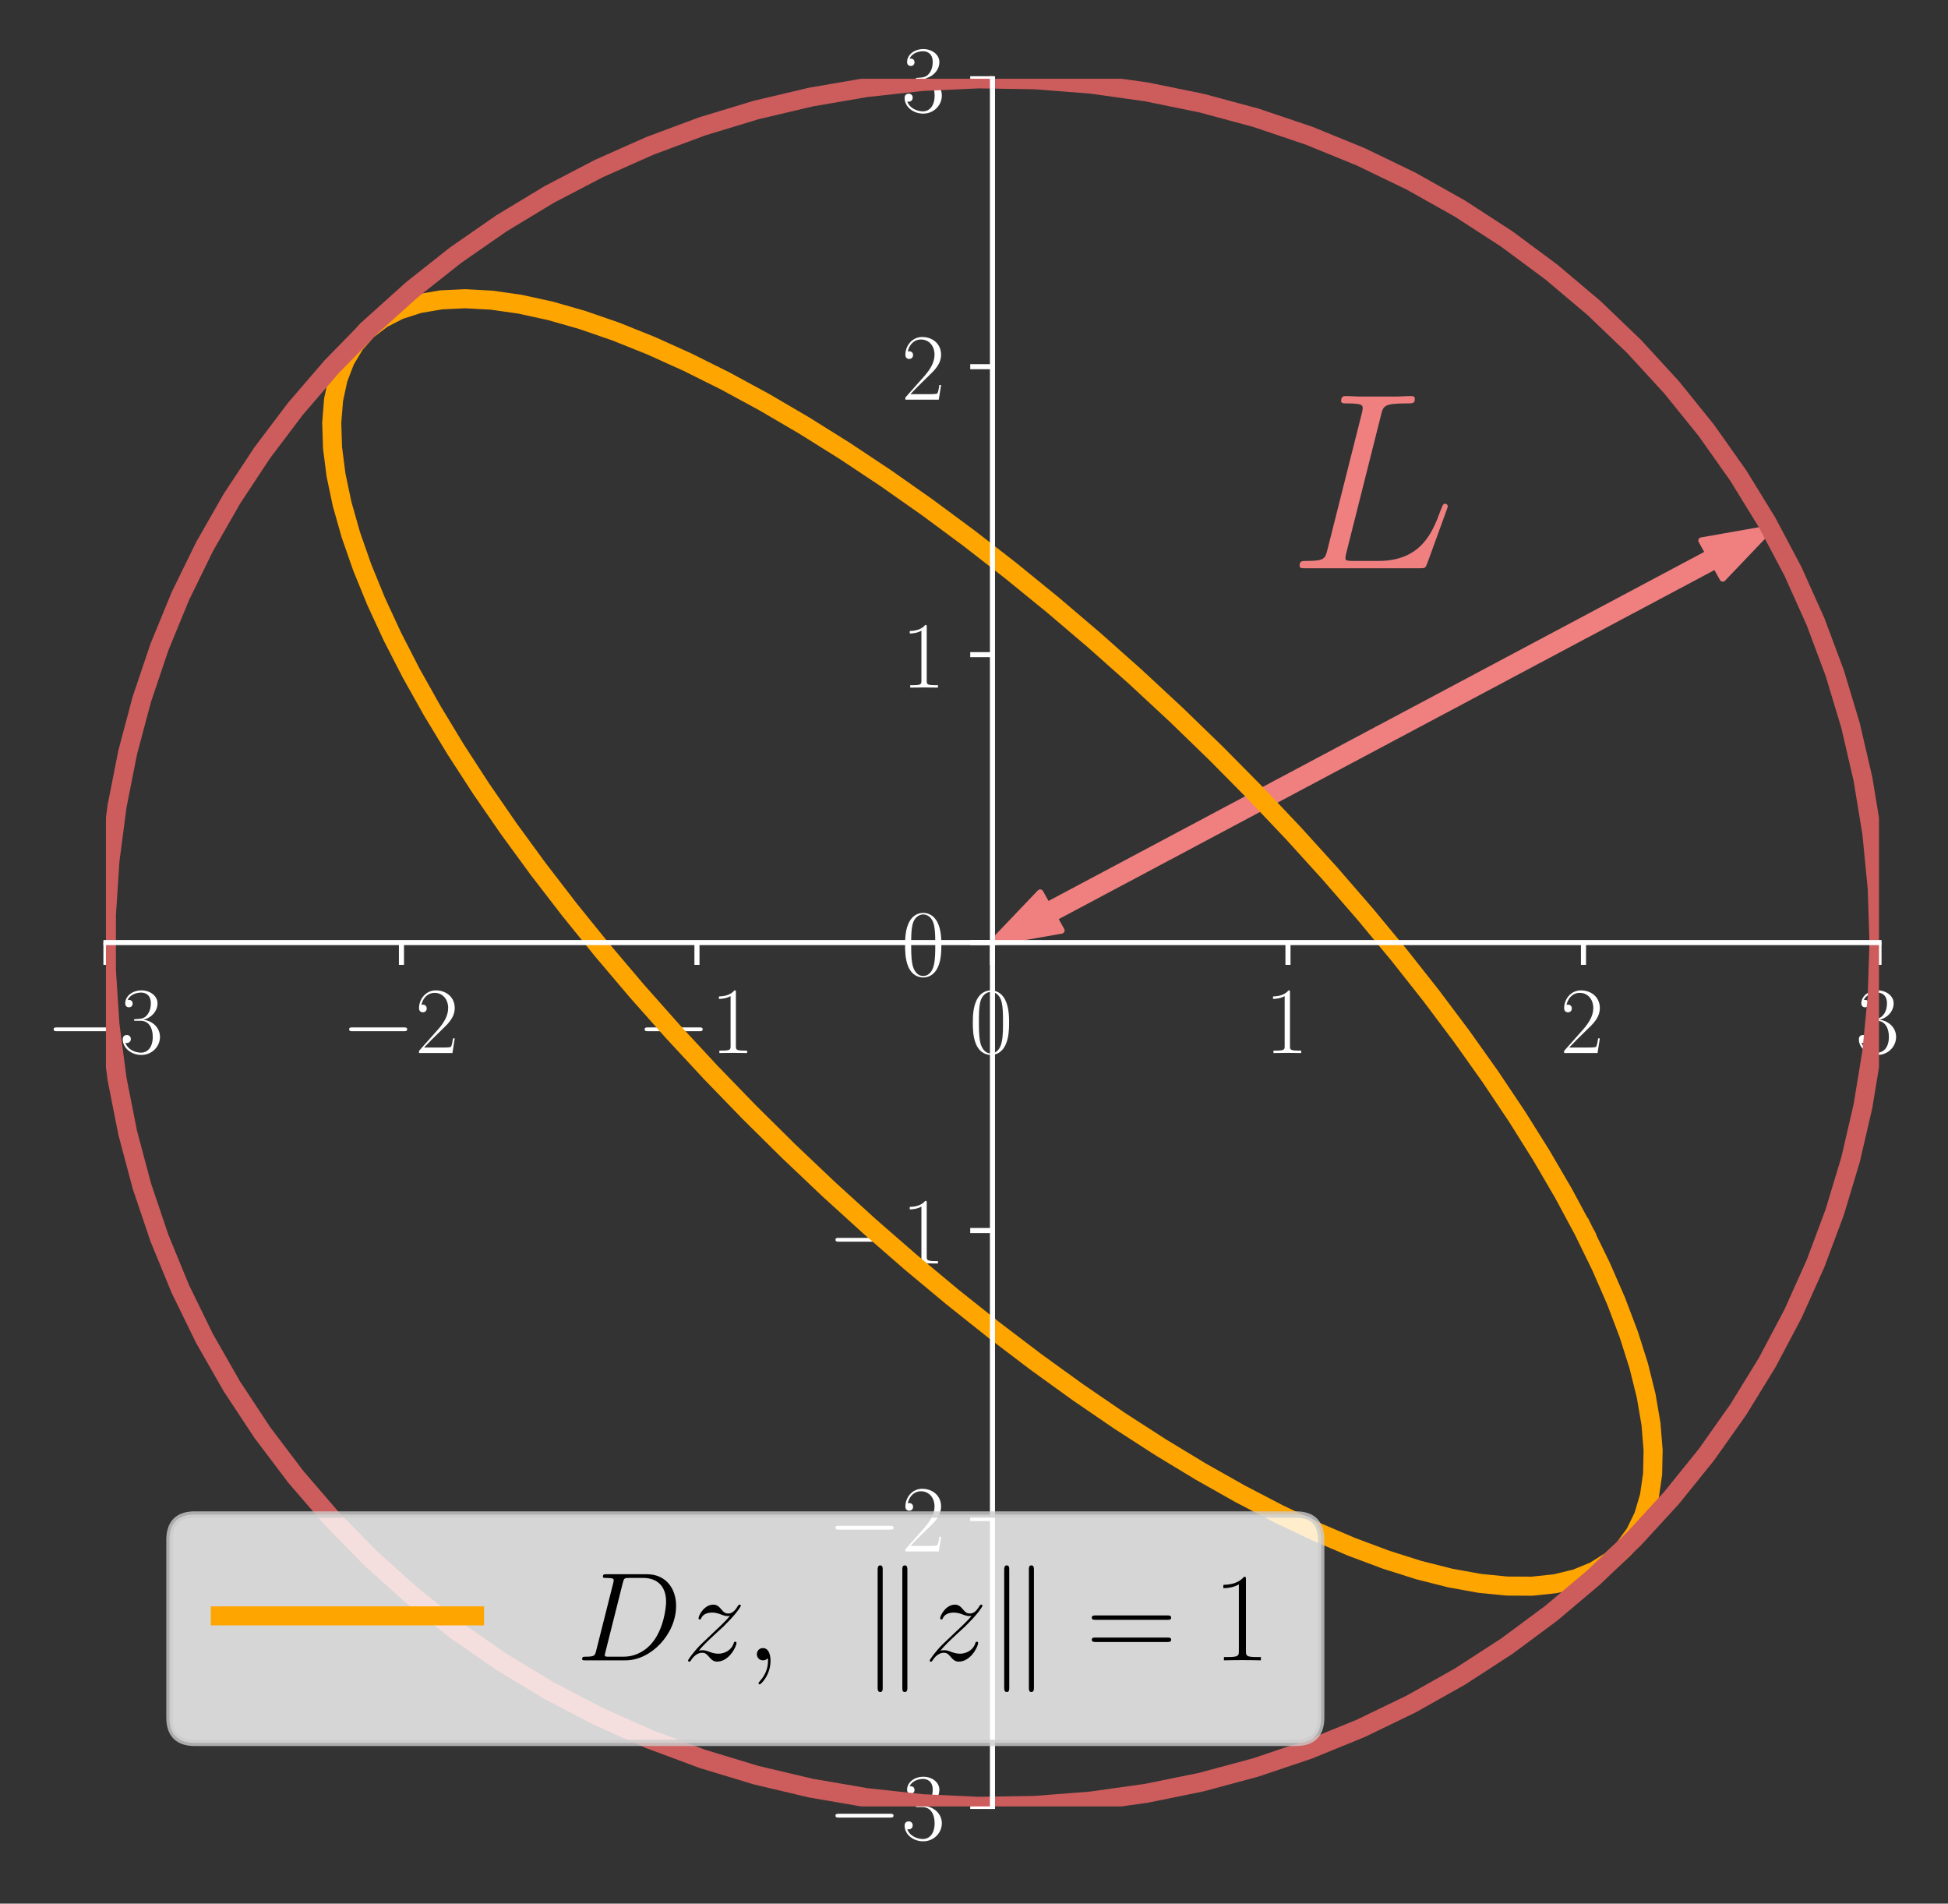 <?xml version="1.0"?>
 <!-- Created with matplotlib (https://matplotlib.org/) -->
<svg height="299.483" version="1.1" viewBox="0 0 306.528 299.483" width="306.528" xmlns="http://www.w3.org/2000/svg" xmlns:xlink="http://www.w3.org/1999/xlink"><rect x="0" y="0" width="306.528" height="299.483" fill="#333333" stroke="none"/> <defs> <style type="text/css">
*{stroke-linecap:butt;stroke-linejoin:round;} </style> </defs> <g id="figure_1"> <g id="patch_1"> <path d="M 0 299.483 L 306.528 299.483 L 306.528 0 L 0 0 z
" style="fill:none;"></path> </g> <g id="axes_1"> <g id="patch_2"> <path d="M 16.67 284.189 L 295.67 284.189 L 295.67 12.389 L 16.67 12.389 z
" style="fill:none;"></path> </g> <g id="patch_3"> <path clip-path="url(#p6dcc6a6e27)" d="M 278.592 83.135 L 271.083 91.003 L 269.968 89.015 L 217.938 116.706 L 216.824 114.718 L 268.853 87.028 L 267.739 85.04 z
" style="fill:#f08080;stroke:#f08080;stroke-linejoin:miter;"></path> </g> <g id="patch_4"> <path clip-path="url(#p6dcc6a6e27)" d="M 156.17 148.289 L 163.679 140.421 L 164.794 142.408 L 216.824 114.718 L 217.938 116.706 L 165.909 144.396 L 167.023 146.384 z
" style="fill:#f08080;stroke:#f08080;stroke-linejoin:miter;"></path> </g> <g id="matplotlib.axis_1"> <g id="xtick_1"> <g id="line2d_1"> <defs> <path d="M 0 0 L 0 3.5 " id="m999ebab576" style="stroke:#ffffff;stroke-width:0.8;"></path> </defs> <g> <use style="fill:#ffffff;stroke:#ffffff;stroke-width:0.8;" x="16.67" xlink:href="#m999ebab576" y="148.289"></use> </g> </g> <g id="text_1">  <defs> <path d="M 65.906 23 C 67.594 23 69.406 23 69.406 25 C 69.406 27 67.594 27 65.906 27 L 11.797 27 C 10.094 27 8.297 27 8.297 25 C 8.297 23 10.094 23 11.797 23 z
" id="CMSY10-0"></path> <path d="M 22.094 34 C 31 34 34.906 26.141 34.906 17.094 C 34.906 5.031 28.5 0.391 22.703 0.391 C 17.406 0.391 8.797 3.016 6.094 10.797 C 6.594 10.594 7.094 10.594 7.594 10.594 C 10 10.594 11.797 12.188 11.797 14.797 C 11.797 17.688 9.594 19 7.594 19 C 5.906 19 3.297 18.188 3.297 14.484 C 3.297 5.234 12.297 -2 22.906 -2 C 34 -2 42.5 6.75 42.5 16.984 C 42.5 26.844 34.5 34 25 35.094 C 32.594 36.672 39.906 43.375 39.906 52.391 C 39.906 60.25 32 66 23 66 C 13.906 66 5.906 60.344 5.906 52.297 C 5.906 48.797 8.5 48.188 9.797 48.188 C 11.906 48.188 13.703 49.484 13.703 52.094 C 13.703 54.688 11.906 56 9.797 56 C 9.406 56 8.906 56 8.5 55.797 C 11.406 62.484 19.297 63.688 22.797 63.688 C 26.297 63.688 32.906 61.969 32.906 52.297 C 32.906 49.484 32.5 44.547 29.094 40.219 C 26.094 36.391 22.703 36.188 19.406 35.891 C 18.906 35.891 16.594 35.688 16.203 35.688 C 15.5 35.594 15.094 35.5 15.094 34.797 C 15.094 34.094 15.203 34 17.203 34 z
" id="CMR17-51"></path> </defs> <g style="fill:#ffffff;" transform="translate(7.2 165.667)scale(0.15 -0.15)"> <use transform="scale(0.996)" xlink:href="#CMSY10-0"></use> <use transform="translate(77.487 0)scale(0.996)" xlink:href="#CMR17-51"></use> </g> </g> </g> <g id="xtick_2"> <g id="line2d_2"> <g> <use style="fill:#ffffff;stroke:#ffffff;stroke-width:0.8;" x="63.17" xlink:href="#m999ebab576" y="148.289"></use> </g> </g> <g id="text_2">  <defs> <path d="M 41.703 15.469 L 39.906 15.469 C 38.906 8.391 38.094 7.188 37.703 6.594 C 37.203 5.797 30 5.797 28.594 5.797 L 9.406 5.797 C 13 9.688 20 16.766 28.5 24.938 C 34.594 30.719 41.703 37.5 41.703 47.391 C 41.703 59.188 32.297 66 21.797 66 C 10.797 66 4.094 56.297 4.094 47.297 C 4.094 43.391 7 42.891 8.203 42.891 C 9.203 42.891 12.203 43.484 12.203 46.984 C 12.203 50.094 9.594 51 8.203 51 C 7.594 51 7 50.891 6.594 50.688 C 8.5 59.188 14.297 63.391 20.406 63.391 C 29.094 63.391 34.797 56.5 34.797 47.391 C 34.797 38.703 29.703 31.219 24 24.734 L 4.094 2.297 L 4.094 0 L 39.297 0 z
" id="CMR17-50"></path> </defs> <g style="fill:#ffffff;" transform="translate(53.7 165.667)scale(0.15 -0.15)"> <use transform="scale(0.996)" xlink:href="#CMSY10-0"></use> <use transform="translate(77.487 0)scale(0.996)" xlink:href="#CMR17-50"></use> </g> </g> </g> <g id="xtick_3"> <g id="line2d_3"> <g> <use style="fill:#ffffff;stroke:#ffffff;stroke-width:0.8;" x="109.67" xlink:href="#m999ebab576" y="148.289"></use> </g> </g> <g id="text_3">  <defs> <path d="M 26.594 63.797 C 26.594 65.891 26.5 66 25.094 66 C 21.203 61.359 15.297 59.891 9.703 59.688 C 9.406 59.688 8.906 59.688 8.797 59.5 C 8.703 59.297 8.703 59.094 8.703 57 C 11.797 57 17 57.594 21 59.984 L 21 7.297 C 21 3.797 20.797 2.594 12.203 2.594 L 9.203 2.594 L 9.203 0 C 14 0.094 19 0.188 23.797 0.188 C 28.594 0.188 33.594 0.094 38.406 0 L 38.406 2.594 L 35.406 2.594 C 26.797 2.594 26.594 3.688 26.594 7.297 z
" id="CMR17-49"></path> </defs> <g style="fill:#ffffff;" transform="translate(100.2 165.667)scale(0.15 -0.15)"> <use transform="scale(0.996)" xlink:href="#CMSY10-0"></use> <use transform="translate(77.487 0)scale(0.996)" xlink:href="#CMR17-49"></use> </g> </g> </g> <g id="xtick_4"> <g id="line2d_4"> <g> <use style="fill:#ffffff;stroke:#ffffff;stroke-width:0.8;" x="156.17" xlink:href="#m999ebab576" y="148.289"></use> </g> </g> <g id="text_4">  <defs> <path d="M 42 31.844 C 42 37.969 41.906 48.422 37.703 56.453 C 34 63.484 28.094 66 22.906 66 C 18.094 66 12 63.781 8.203 56.562 C 4.203 49.016 3.797 39.672 3.797 31.844 C 3.797 26.109 3.906 17.375 7 9.734 C 11.297 -0.609 19 -2 22.906 -2 C 27.5 -2 34.5 -0.109 38.594 9.438 C 41.594 16.375 42 24.5 42 31.844 z
M 22.906 -0.406 C 16.5 -0.406 12.703 5.125 11.297 12.75 C 10.203 18.688 10.203 27.328 10.203 32.953 C 10.203 40.688 10.203 47.109 11.5 53.234 C 13.406 61.781 19 64.391 22.906 64.391 C 27 64.391 32.297 61.672 34.203 53.438 C 35.5 47.719 35.594 40.984 35.594 32.953 C 35.594 26.422 35.594 18.375 34.406 12.453 C 32.297 1.5 26.406 -0.406 22.906 -0.406 z
" id="CMR17-48"></path> </defs> <g style="fill:#ffffff;" transform="translate(152.512 165.667)scale(0.15 -0.15)"> <use transform="scale(0.996)" xlink:href="#CMR17-48"></use> </g> </g> </g> <g id="xtick_5"> <g id="line2d_5"> <g> <use style="fill:#ffffff;stroke:#ffffff;stroke-width:0.8;" x="202.67" xlink:href="#m999ebab576" y="148.289"></use> </g> </g> <g id="text_5">  <g style="fill:#ffffff;" transform="translate(199.012 165.667)scale(0.15 -0.15)"> <use transform="scale(0.996)" xlink:href="#CMR17-49"></use> </g> </g> </g> <g id="xtick_6"> <g id="line2d_6"> <g> <use style="fill:#ffffff;stroke:#ffffff;stroke-width:0.8;" x="249.17" xlink:href="#m999ebab576" y="148.289"></use> </g> </g> <g id="text_6">  <g style="fill:#ffffff;" transform="translate(245.512 165.667)scale(0.15 -0.15)"> <use transform="scale(0.996)" xlink:href="#CMR17-50"></use> </g> </g> </g> <g id="xtick_7"> <g id="line2d_7"> <g> <use style="fill:#ffffff;stroke:#ffffff;stroke-width:0.8;" x="295.67" xlink:href="#m999ebab576" y="148.289"></use> </g> </g> <g id="text_7">  <g style="fill:#ffffff;" transform="translate(292.012 165.667)scale(0.15 -0.15)"> <use transform="scale(0.996)" xlink:href="#CMR17-51"></use> </g> </g> </g> </g> <g id="matplotlib.axis_2"> <g id="ytick_1"> <g id="line2d_8"> <defs> <path d="M 0 0 L -3.5 0 " id="m1cccfe243c" style="stroke:#ffffff;stroke-width:0.8;"></path> </defs> <g> <use style="fill:#ffffff;stroke:#ffffff;stroke-width:0.8;" x="156.17" xlink:href="#m1cccfe243c" y="284.189"></use> </g> </g> <g id="text_8">  <g style="fill:#ffffff;" transform="translate(130.23 289.378)scale(0.15 -0.15)"> <use transform="scale(0.996)" xlink:href="#CMSY10-0"></use> <use transform="translate(77.487 0)scale(0.996)" xlink:href="#CMR17-51"></use> </g> </g> </g> <g id="ytick_2"> <g id="line2d_9"> <g> <use style="fill:#ffffff;stroke:#ffffff;stroke-width:0.8;" x="156.17" xlink:href="#m1cccfe243c" y="238.889"></use> </g> </g> <g id="text_9">  <g style="fill:#ffffff;" transform="translate(130.23 244.078)scale(0.15 -0.15)"> <use transform="scale(0.996)" xlink:href="#CMSY10-0"></use> <use transform="translate(77.487 0)scale(0.996)" xlink:href="#CMR17-50"></use> </g> </g> </g> <g id="ytick_3"> <g id="line2d_10"> <g> <use style="fill:#ffffff;stroke:#ffffff;stroke-width:0.8;" x="156.17" xlink:href="#m1cccfe243c" y="193.589"></use> </g> </g> <g id="text_10">  <g style="fill:#ffffff;" transform="translate(130.23 198.778)scale(0.15 -0.15)"> <use transform="scale(0.996)" xlink:href="#CMSY10-0"></use> <use transform="translate(77.487 0)scale(0.996)" xlink:href="#CMR17-49"></use> </g> </g> </g> <g id="ytick_4"> <g id="line2d_11"> <g> <use style="fill:#ffffff;stroke:#ffffff;stroke-width:0.8;" x="156.17" xlink:href="#m1cccfe243c" y="148.289"></use> </g> </g> <g id="text_11">  <g style="fill:#ffffff;" transform="translate(141.853 153.478)scale(0.15 -0.15)"> <use transform="scale(0.996)" xlink:href="#CMR17-48"></use> </g> </g> </g> <g id="ytick_5"> <g id="line2d_12"> <g> <use style="fill:#ffffff;stroke:#ffffff;stroke-width:0.8;" x="156.17" xlink:href="#m1cccfe243c" y="102.989"></use> </g> </g> <g id="text_12">  <g style="fill:#ffffff;" transform="translate(141.853 108.178)scale(0.15 -0.15)"> <use transform="scale(0.996)" xlink:href="#CMR17-49"></use> </g> </g> </g> <g id="ytick_6"> <g id="line2d_13"> <g> <use style="fill:#ffffff;stroke:#ffffff;stroke-width:0.8;" x="156.17" xlink:href="#m1cccfe243c" y="57.689"></use> </g> </g> <g id="text_13">  <g style="fill:#ffffff;" transform="translate(141.853 62.878)scale(0.15 -0.15)"> <use transform="scale(0.996)" xlink:href="#CMR17-50"></use> </g> </g> </g> <g id="ytick_7"> <g id="line2d_14"> <g> <use style="fill:#ffffff;stroke:#ffffff;stroke-width:0.8;" x="156.17" xlink:href="#m1cccfe243c" y="12.389"></use> </g> </g> <g id="text_14">  <g style="fill:#ffffff;" transform="translate(141.853 17.578)scale(0.15 -0.15)"> <use transform="scale(0.996)" xlink:href="#CMR17-51"></use> </g> </g> </g> </g> <g id="line2d_15"> <path clip-path="url(#p6dcc6a6e27)" d="M 249.17 193.589 L 246.033 187.751 L 242.535 181.755 L 238.689 175.624 L 234.511 169.383 L 230.017 163.057 L 225.226 156.671 L 220.156 150.252 L 214.83 143.825 L 209.266 137.416 L 203.49 131.05 L 197.522 124.754 L 191.388 118.553 L 185.113 112.471 L 178.72 106.534 L 172.237 100.765 L 165.689 95.187 L 159.103 89.823 L 152.505 84.695 L 145.922 79.822 L 139.38 75.225 L 132.906 70.923 L 126.525 66.932 L 120.264 63.268 L 114.147 59.947 L 108.2 56.982 L 102.446 54.384 L 96.908 52.164 L 91.608 50.332 L 86.569 48.893 L 81.81 47.856 L 77.35 47.222 L 73.208 46.996 L 69.399 47.177 L 65.941 47.765 L 62.845 48.759 L 60.125 50.153 L 57.792 51.942 L 55.855 54.119 L 54.322 56.675 L 53.199 59.601 L 52.491 62.883 L 52.2 66.509 L 52.328 70.465 L 52.874 74.734 L 53.836 79.299 L 55.21 84.142 L 56.991 89.243 L 59.171 94.582 L 61.741 100.137 L 64.692 105.886 L 68.011 111.806 L 71.685 117.873 L 75.699 124.062 L 80.037 130.349 L 84.682 136.708 L 89.615 143.113 L 94.816 149.54 L 100.263 155.961 L 105.936 162.352 L 111.811 168.686 L 117.865 174.938 L 124.073 181.082 L 130.41 187.095 L 136.851 192.951 L 143.37 198.627 L 149.94 204.101 L 156.535 209.35 L 163.129 214.353 L 169.695 219.09 L 176.206 223.542 L 182.637 227.691 L 188.961 231.52 L 195.153 235.014 L 201.188 238.159 L 207.042 240.942 L 212.691 243.352 L 218.113 245.379 L 223.284 247.015 L 228.186 248.253 L 232.798 249.09 L 237.101 249.52 L 241.078 249.542 L 244.714 249.157 L 247.993 248.366 L 250.902 247.172 L 253.43 245.579 L 255.566 243.595 L 257.301 241.227 L 258.63 238.485 L 259.546 235.38 L 260.046 231.924 L 260.127 228.131 L 259.79 224.017 L 259.036 219.597 L 257.867 214.891 L 256.289 209.916 L 254.308 204.694 L 251.932 199.244 L 249.17 193.589 " style="fill:none;stroke:#ffa500;stroke-linecap:square;stroke-width:3;"></path> </g> <g id="line2d_16"> <path clip-path="url(#p6dcc6a6e27)" d="M 295.67 148.289 L 295.389 139.67 L 294.547 131.085 L 293.149 122.57 L 291.199 114.158 L 288.705 105.884 L 285.677 97.78 L 282.128 89.88 L 278.072 82.215 L 273.525 74.816 L 268.505 67.713 L 263.033 60.934 L 257.131 54.507 L 250.822 48.458 L 244.132 42.811 L 237.088 37.588 L 229.718 32.811 L 222.051 28.499 L 214.12 24.67 L 205.955 21.338 L 197.59 18.518 L 189.058 16.22 L 180.394 14.453 L 171.632 13.226 L 162.807 12.543 L 153.956 12.406 L 145.114 12.816 L 136.317 13.772 L 127.599 15.27 L 118.997 17.303 L 110.544 19.863 L 102.275 22.941 L 94.222 26.523 L 86.42 30.596 L 78.898 35.143 L 71.687 40.145 L 64.817 45.582 L 58.314 51.434 L 52.205 57.675 L 46.515 64.281 L 41.267 71.225 L 36.481 78.48 L 32.177 86.016 L 28.373 93.802 L 25.083 101.808 L 22.32 110.001 L 20.097 118.349 L 18.422 126.816 L 17.301 135.371 L 16.74 143.977 L 16.74 152.601 L 17.301 161.207 L 18.422 169.761 L 20.097 178.229 L 22.32 186.576 L 25.083 194.769 L 28.373 202.775 L 32.177 210.562 L 36.481 218.098 L 41.267 225.352 L 46.515 232.297 L 52.205 238.903 L 58.314 245.144 L 64.817 250.995 L 71.687 256.433 L 78.898 261.435 L 86.42 265.982 L 94.222 270.054 L 102.275 273.637 L 110.544 276.714 L 118.997 279.275 L 127.599 281.308 L 136.317 282.806 L 145.114 283.761 L 153.956 284.172 L 162.807 284.035 L 171.632 283.352 L 180.394 282.124 L 189.058 280.358 L 197.59 278.06 L 205.955 275.24 L 214.12 271.908 L 222.051 268.078 L 229.718 263.767 L 237.088 258.99 L 244.132 253.767 L 250.822 248.12 L 257.131 242.071 L 263.033 235.644 L 268.505 228.865 L 273.525 221.762 L 278.072 214.363 L 282.128 206.698 L 285.677 198.798 L 288.705 190.694 L 291.199 182.42 L 293.149 174.008 L 294.547 165.493 L 295.389 156.908 L 295.67 148.289 " style="fill:none;stroke:#cd5c5c;stroke-linecap:square;stroke-width:3;"></path> </g> <g id="patch_5"> <path d="M 156.17 284.189 L 156.17 12.389 " style="fill:none;stroke:#ffffff;stroke-linecap:square;stroke-linejoin:miter;stroke-width:0.8;"></path> </g> <g id="patch_6"> <path d="M 295.67 284.189 L 295.67 12.389 " style="fill:none;"></path> </g> <g id="patch_7"> <path d="M 16.67 148.289 L 295.67 148.289 " style="fill:none;stroke:#ffffff;stroke-linecap:square;stroke-linejoin:miter;stroke-width:0.8;"></path> </g> <g id="patch_8"> <path d="M 16.67 12.389 L 295.67 12.389 " style="fill:none;"></path> </g> <g id="text_15">  <defs> <path d="M 36.703 60.312 C 37.594 64.094 37.906 65.094 46.703 65.094 C 49.406 65.094 50.094 65.094 50.094 66.984 C 50.094 68 49 68 48.594 68 C 46.594 68 44.297 67.797 42.297 67.797 L 28.906 67.797 C 27 67.797 24.797 68 22.906 68 C 22.094 68 21 68 21 66.094 C 21 65.094 21.906 65.094 23.406 65.094 C 29.5 65.094 29.5 64.297 29.5 63.203 C 29.5 63 29.5 62.406 29.094 60.906 L 15.594 7.375 C 14.703 3.891 14.5 2.891 7.5 2.891 C 5.594 2.891 4.594 2.891 4.594 1.094 C 4.594 0 5.203 0 7.203 0 L 52 0 C 54.203 0 54.297 0.094 55 1.891 L 62.703 23.094 C 62.906 23.594 63.094 24.188 63.094 24.484 C 63.094 25.078 62.594 25.484 62.094 25.484 C 62 25.484 61.5 25.484 61.297 25.078 C 61.094 24.984 61.094 24.781 60.297 22.891 C 57.094 14.141 52.594 2.891 35.703 2.891 L 26.094 2.891 C 24.703 2.891 24.5 2.891 23.906 2.984 C 22.797 3.094 22.703 3.297 22.703 4.094 C 22.703 4.781 22.906 5.375 23.094 6.281 z
" id="CMMI12-76"></path> </defs> <g style="fill:#f08080;" transform="translate(202.67 89.399)scale(0.4 -0.4)"> <use transform="scale(0.996)" xlink:href="#CMMI12-76"></use> </g> </g> <g id="legend_1"> <g id="patch_9"> <path d="M 30.67 274.189 L 203.897 274.189 Q 207.897 274.189 207.897 270.189 L 207.897 242.264 Q 207.897 238.264 203.897 238.264 L 30.67 238.264 Q 26.67 238.264 26.67 242.264 L 26.67 270.189 Q 26.67 274.189 30.67 274.189 z
" style="fill:#ffffff;opacity:0.8;stroke:#cccccc;stroke-linejoin:miter;"></path> </g> <g id="line2d_17"> <path d="M 34.67 254.208 L 74.67 254.208 " style="fill:none;stroke:#ffa500;stroke-linecap:square;stroke-width:3;"></path> </g> <g id="line2d_18"></g> <g id="text_16">  <defs> <path d="M 15.703 7.375 C 14.797 3.891 14.594 2.891 7.594 2.891 C 5.703 2.891 4.703 2.891 4.703 1.094 C 4.703 0 5.297 0 7.297 0 L 39 0 C 59.203 0 78.906 20.812 78.906 43 C 78.906 57.328 70.297 68 56 68 L 23.906 68 C 22 68 21.094 68 21.094 66.094 C 21.094 65.094 22 65.094 23.5 65.094 C 29.594 65.094 29.594 64.297 29.594 63.203 C 29.594 63 29.594 62.406 29.203 60.906 z
M 36.797 61.203 C 37.703 64.891 38.094 65.094 42 65.094 L 53 65.094 C 62.406 65.094 71 60.016 71 46.281 C 71 41.312 69 23.984 59.297 13.047 C 56.5 9.766 48.906 2.891 37.406 2.891 L 26 2.891 C 24.594 2.891 24.406 2.891 23.797 2.984 C 22.703 3.094 22.594 3.297 22.594 4.094 C 22.594 4.781 22.797 5.375 23 6.281 z
" id="CMMI12-68"></path> <path d="M 12.703 7.594 C 17 12.641 20.5 15.859 25.5 20.516 C 31.5 25.891 34.094 28.469 35.5 30.031 C 42.5 37.047 46 42.391 46 43.188 C 46 44 45.203 44 45 44 C 44.297 44 44.094 43.594 43.594 42.891 C 41.094 38.594 38.703 37 36.094 37 C 34 37 32.906 37.547 31 39.797 C 28.906 42.297 27.203 44 24.297 44 C 17 44 12.594 35.391 12.594 33.234 C 12.594 32.922 12.703 32.297 13.594 32.297 C 14.406 32.297 14.5 32.719 14.797 33.438 C 16.5 37.297 21.297 37.734 23.203 37.734 C 25.297 37.734 27.297 37.297 29.406 36.594 C 33.203 34.984 34.797 34.984 35.797 34.984 C 36.5 34.984 36.906 34.984 37.406 35.094 C 34.094 31.062 28.703 26.094 24.203 21.859 L 14.094 12.234 C 8 5.938 4.297 0.5 4.297 -0.203 C 4.297 -0.812 4.797 -1 5.406 -1 C 6 -1 6.094 -0.906 6.797 0.297 C 8.406 2.797 11.594 6 15.297 6 C 17.406 6 18.406 5.562 20.406 3.297 C 22.297 1.094 24 -1 27.203 -1 C 37 -1 42.594 11.297 42.594 13.688 C 42.594 14.094 42.5 14.719 41.5 14.719 C 40.703 14.719 40.594 14.297 40.297 13.266 C 38.094 7.188 32.203 5.25 28.297 5.25 C 26.203 5.25 24.203 5.688 22.094 6.391 C 18.094 8 17 8 15.703 8 C 14.703 8 13.594 8 12.703 7.594 z
" id="CMMI12-122"></path> <path d="M 19.5 -0.406 C 19.5 5.391 17.594 9.688 13.5 9.688 C 10.297 9.688 8.703 7.094 8.703 4.891 C 8.703 2.688 10.203 0 13.594 0 C 14.906 0 16 0.391 16.906 1.297 C 17.094 1.5 17.203 1.5 17.297 1.5 C 17.5 1.5 17.5 0.094 17.5 -0.406 C 17.5 -3.641 16.906 -10.031 11.094 -16.422 C 10 -17.609 10 -17.812 10 -18 C 10 -18.5 10.5 -19 11 -19 C 11.797 -19 19.5 -11.703 19.5 -0.406 z
" id="CMMI12-59"></path> <path d="M 17.203 71.594 C 17.203 73.188 17.203 75 15.203 75 C 13.203 75 13.203 72.797 13.203 71.297 L 13.203 -21.312 C 13.203 -22.906 13.203 -25 15.203 -25 C 17.203 -25 17.203 -23.203 17.203 -21.609 z
M 36.703 71.297 C 36.703 72.891 36.703 75 34.703 75 C 32.703 75 32.703 73.188 32.703 71.594 L 32.703 -21.609 C 32.703 -23.203 32.703 -25 34.703 -25 C 36.703 -25 36.703 -22.812 36.703 -21.312 z
" id="CMSY10-107"></path> <path d="M 64.297 32 C 65.797 32 67.297 32 67.297 33.688 C 67.297 35.5 65.594 35.5 63.906 35.5 L 8 35.5 C 6.297 35.5 4.594 35.5 4.594 33.688 C 4.594 32 6.094 32 7.594 32 z
M 63.906 14.484 C 65.594 14.484 67.297 14.484 67.297 16.297 C 67.297 18 65.797 18 64.297 18 L 7.594 18 C 6.094 18 4.594 18 4.594 16.297 C 4.594 14.484 6.297 14.484 8 14.484 z
" id="CMR17-61"></path> </defs> <g transform="translate(90.67 261.208)scale(0.2 -0.2)"> <use transform="scale(0.996)" xlink:href="#CMMI12-68"></use> <use transform="translate(83.704 0)scale(0.996)" xlink:href="#CMMI12-122"></use> <use transform="translate(133.459 0)scale(0.996)" xlink:href="#CMMI12-59"></use> <use transform="translate(224.004 0)scale(0.996)" xlink:href="#CMSY10-107"></use> <use transform="translate(273.818 0)scale(0.996)" xlink:href="#CMMI12-122"></use> <use transform="translate(323.573 0)scale(0.996)" xlink:href="#CMSY10-107"></use> <use transform="translate(401.06 0)scale(0.996)" xlink:href="#CMR17-61"></use> <use transform="translate(500.449 0)scale(0.996)" xlink:href="#CMR17-49"></use> </g> </g> </g> </g> </g> <defs> <clipPath id="p6dcc6a6e27"> <rect height="271.8" width="279" x="16.67" y="12.389"></rect> </clipPath> </defs>
</svg>

